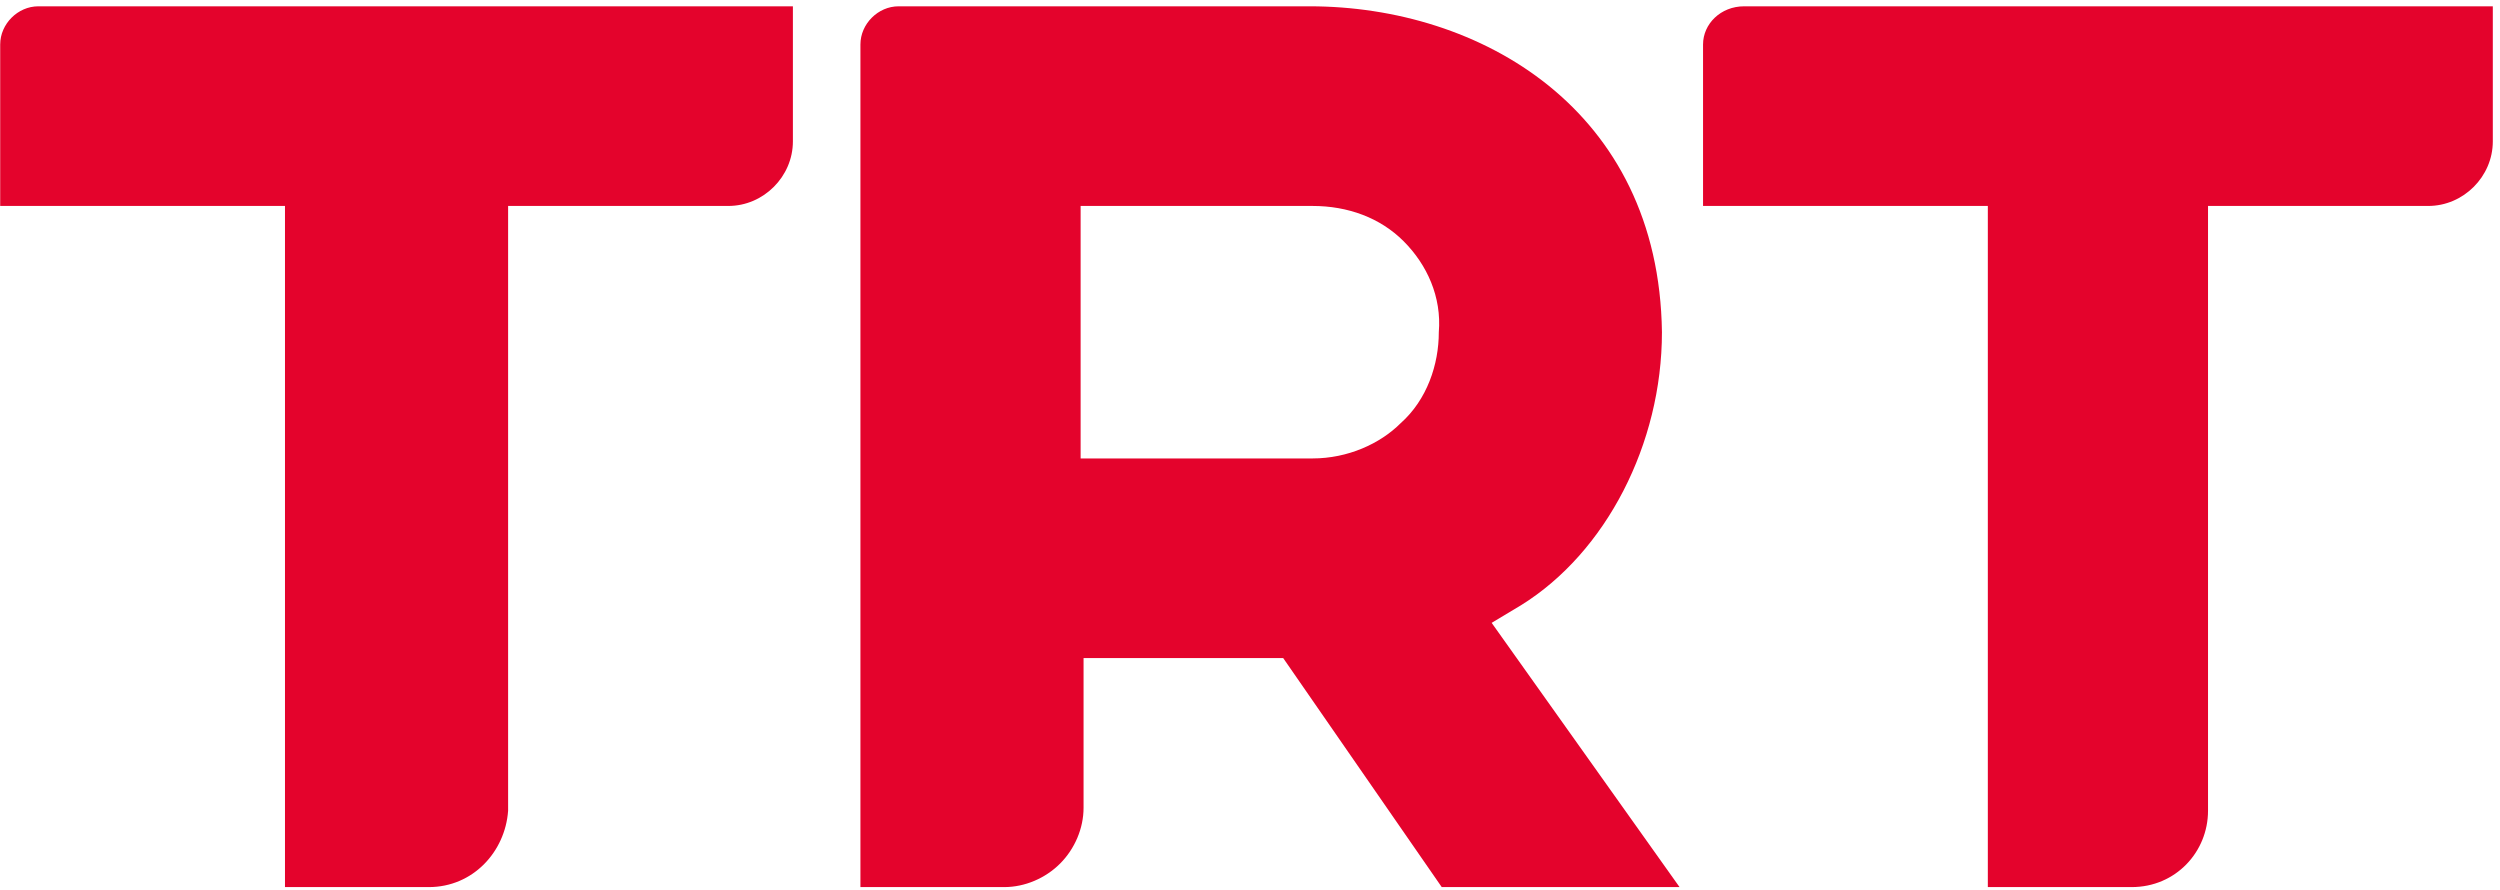 <svg width="281" height="100" viewBox="0 0 281 100" fill="none" xmlns="http://www.w3.org/2000/svg">
<g clip-path="url(#clip0_2518_32)">
<path d="M170.962 68.029C180.532 62.089 186.802 49.879 186.802 37.339C186.472 12.259 166.342 0.709 147.202 0.709H101.002C98.692 0.709 96.712 2.689 96.712 4.999V99.709H112.882C115.192 99.709 117.502 98.719 119.152 97.069C120.802 95.419 121.792 93.109 121.792 90.799V73.969H144.232L162.052 99.709H188.782L167.662 70.009L170.962 68.029ZM147.532 51.529H121.462V23.149H147.532C151.492 23.149 155.122 24.469 157.762 27.109C160.402 29.749 162.052 33.379 161.722 37.339C161.722 40.969 160.402 44.929 157.432 47.569C155.122 49.879 151.492 51.529 147.532 51.529ZM191.422 4.999V23.149H223.432V99.709H239.602C244.552 99.709 248.182 95.749 248.182 91.129V23.149H272.932C276.892 23.149 280.192 19.849 280.192 15.889V0.709H196.042C193.402 0.709 191.422 2.689 191.422 4.999ZM0.022 4.999V23.149H32.032V99.709H48.202C53.152 99.709 56.782 95.749 57.112 91.129V23.149H81.862C85.822 23.149 89.122 19.849 89.122 15.889V0.709H4.312C2.002 0.709 0.022 2.689 0.022 4.999Z" fill="#E4032C"/>
</g>
<defs>
<clipPath id="clip0_2518_32">
<rect width="280.5" height="99" fill="white" transform="translate(0.022 0.709)"/>
</clipPath>
</defs>
</svg>
